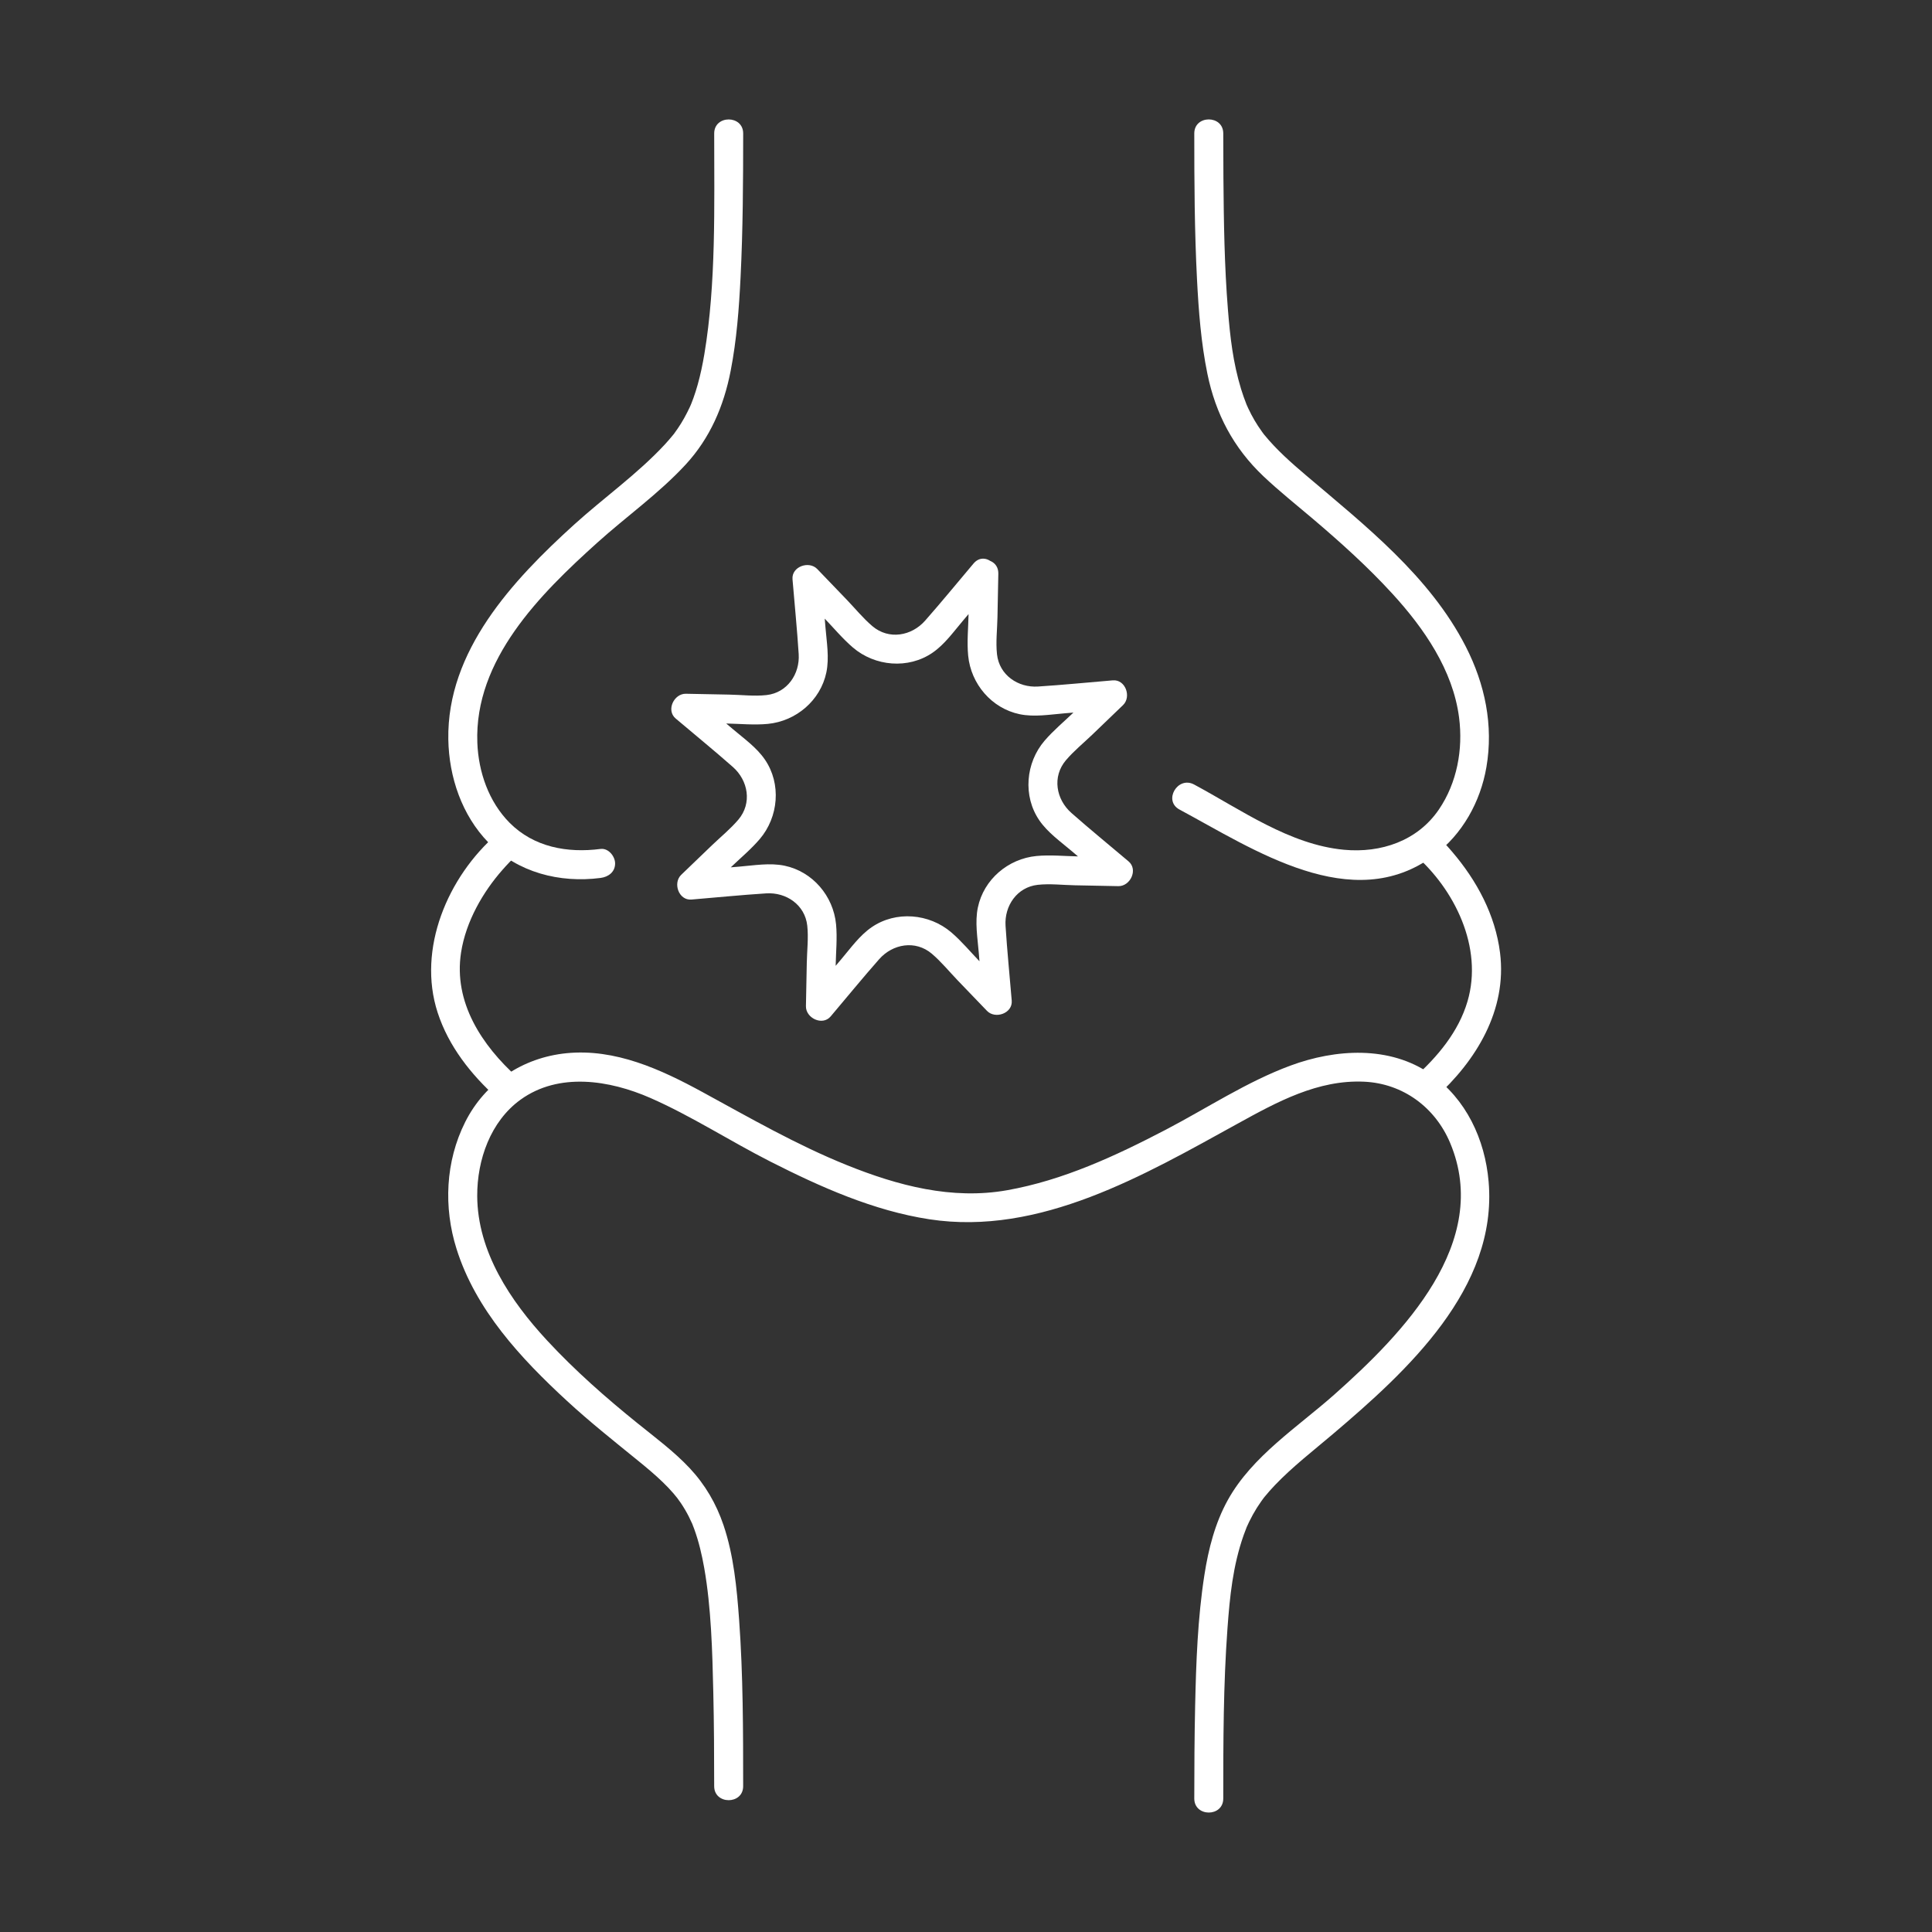 <?xml version="1.0" encoding="UTF-8"?>
<svg xmlns="http://www.w3.org/2000/svg" id="Layer_1" data-name="Layer 1" viewBox="0 0 1000 1000">
  <rect x="0" y="0" width="1000" height="1000" fill="#333333" stroke="none"/>
  <g>
    <path d="M310.85,439.41c-17.18,2.23-34.53-.9-47.1-13.56-10.78-10.87-16.11-26.29-16.68-41.39-1.63-42.98,32.45-76.89,62.01-103.51,15.04-13.55,31.96-25.51,45.73-40.4,12.7-13.73,19.83-30.35,23.38-48.6,3.11-15.96,4.33-32.28,5.13-48.5,1.23-24.77,1.34-49.59,1.35-74.38,0-9.65-15-9.67-15,0,0,37.64,1.03,77.69-5.09,114.2-.9,5.35-2.01,10.68-3.48,15.91-.64,2.28-1.36,4.54-2.15,6.76-.34.96-.71,1.9-1.08,2.85-.11.28-.9,2.14-.15.4-.23.53-.46,1.07-.71,1.59-1.8,3.84-3.83,7.54-6.22,11.04-.5.74-1.03,1.46-1.55,2.18-1.2,1.66.47-.52-.78,1.03-1.37,1.68-2.77,3.32-4.24,4.91-14.19,15.35-31.67,27.64-47.12,41.66-31.74,28.79-65.82,65.3-65.05,111.11.33,19.46,7,39.24,20.74,53.36,15.16,15.58,36.92,21.09,58.09,18.35,4.02-.52,7.5-3.07,7.5-7.5,0-3.65-3.45-8.02-7.5-7.5h0Z" style="fill: #fff; stroke-width: 0px;"></path>
    <path d="M618.16,69.07c0,25.19.12,50.42,1.41,75.58.84,16.31,2.09,32.76,5.37,48.79,4.26,20.85,13.56,38.44,29.02,53.08,8.15,7.71,16.96,14.71,25.5,21.96,14.39,12.22,28.5,24.91,41.25,38.84,16.34,17.86,31.35,39.51,34.51,64.11,2.11,16.42-1.05,33.73-10.43,47.53-11.1,16.33-30.02,22.66-49.13,20.88-28.2-2.63-53.34-20.77-77.6-33.78-8.51-4.56-16.09,8.38-7.57,12.95,38.26,20.52,89.36,55.26,131.69,23.83,14.72-10.93,24.09-27.78,27.18-45.74,3.73-21.67-.74-43-10.69-62.46-18.61-36.37-52.16-62.72-82.75-88.67-7.65-6.49-15.17-13.15-21.54-20.94-.49-.6-.9-1.18-.14-.17-.32-.43-.65-.85-.96-1.29-.73-1.02-1.44-2.04-2.13-3.09-1.24-1.91-2.4-3.87-3.46-5.89-.57-1.08-1.11-2.18-1.63-3.29-.24-.52-.48-1.05-.71-1.58-.51-1.15.37.97-.27-.66-.99-2.52-1.9-5.07-2.69-7.66-4.2-13.75-5.68-27-6.81-41.04-1.83-22.74-2.16-45.6-2.34-68.4-.06-7.63-.08-15.26-.08-22.9,0-9.65-15-9.67-15,0h0Z" style="fill: #fff; stroke-width: 0px;"></path>
    <path d="M633.16,930.93c0-29.36.03-58.81,2.18-88.1,1.2-16.42,2.78-32.33,8.35-48.18.47-1.34.98-2.67,1.51-3.99.5-1.25-.44.93.28-.65.36-.79.71-1.57,1.09-2.35,1.2-2.48,2.54-4.9,4.01-7.24.72-1.14,1.47-2.25,2.24-3.34.36-.51.73-1.01,1.1-1.51.22-.3.86-1.12-.2.24.27-.35.55-.7.83-1.05,1.73-2.1,3.51-4.14,5.4-6.1,9.17-9.57,19.74-17.73,29.83-26.29,38.38-32.56,85.49-75.48,80.73-130.75-1.88-21.89-11.62-42.84-29.93-55.64-21.29-14.89-49.3-13.06-72.63-4.43-22.62,8.37-43.19,22.03-64.49,33.16-25.94,13.55-53.19,26.22-82.21,31.36-28.56,5.06-56.61-2.39-83.03-13.05-25.87-10.43-50.08-24.38-74.52-37.71-21.59-11.78-45.28-22.7-70.55-20.16-22.59,2.27-42.12,15.21-52.37,35.62s-11.23,44.15-4.5,65.58c9.93,31.65,33.33,56.76,57.22,78.78,11.75,10.83,24.23,20.73,36.61,30.8,4.44,3.6,8.84,7.27,12.95,11.24,1.93,1.86,3.79,3.8,5.54,5.83.48.56,2.8,3.47,1.55,1.83.77,1.01,1.52,2.05,2.23,3.1,1.52,2.24,2.89,4.58,4.12,6.99.58,1.14,1.12,2.31,1.65,3.48.45,1-.39-1.06.35.84.28.73.57,1.46.84,2.2,2.37,6.51,3.95,13.29,5.16,20.1,3.61,20.42,4.22,43.12,4.71,64.65.37,16.11.45,32.23.45,48.34,0,9.65,15,9.67,15,0,0-28.74-.02-57.58-2.1-86.26-1.19-16.34-2.79-33.21-8.06-48.82-3.74-11.08-9.51-20.99-17.52-29.54s-17.74-15.77-26.94-23.19c-16.47-13.28-32.42-27.32-46.82-42.85-18.99-20.48-36.1-45.96-36.21-74.89-.07-18.59,6.86-38.53,22.4-49.77,19.84-14.35,46.13-10.15,67.22-.91s41.32,22.38,62.17,32.96c25.87,13.13,53.36,25.42,82.25,29.84,57.19,8.75,111.32-22.92,159.54-49.49,20.34-11.21,41.56-22.86,65.57-21.72,20.03.95,36.68,13.28,44.41,31.64,21.73,51.6-24.67,99-59.91,130.28-18.98,16.84-42.52,31.87-55.12,54.56-6.64,11.96-10.05,25.39-12.14,38.82-3.49,22.44-4.3,45.25-4.8,67.92-.35,15.94-.43,31.88-.44,47.82,0,9.65,15,9.67,15,0h0Z" style="fill: #fff; stroke-width: 0px;"></path>
    <path d="M732.16,442.32c20.57,17.77,35.66,47.97,27.42,75.98-4.63,15.75-15.43,28.58-27.42,39.38-7.19,6.48,3.45,17.06,10.61,10.61,21.32-19.21,37.35-45.47,33.65-75.11-2.46-19.65-12.03-37.39-24.77-52.29-2.75-3.22-5.66-6.41-8.87-9.18-7.27-6.28-17.93,4.28-10.61,10.61h0Z" style="fill: #fff; stroke-width: 0px;"></path>
    <path d="M257.24,431.71c-25.44,21.97-41.45,59.49-30.7,92.45,5.68,17.41,17.24,32.01,30.7,44.14,7.16,6.45,17.8-4.13,10.61-10.61-18.42-16.59-33.22-38.87-29.2-64.71,2.51-16.14,11.41-31.39,21.43-42.75,2.43-2.76,4.98-5.5,7.77-7.91,7.32-6.32-3.33-16.89-10.61-10.61h0Z" style="fill: #fff; stroke-width: 0px;"></path>
  </g>
  <path d="M501.73,296.96c-.14,6.99-.27,13.99-.41,20.98s-.88,14.38-.2,21.41c1.41,14.63,12.09,27.27,26.64,30.32,7.62,1.59,15.74.16,23.41-.47,8.27-.68,16.54-1.37,24.81-2.05l-5.3-12.8c-4.92,4.73-9.85,9.47-14.77,14.2-5.07,4.88-10.69,9.53-15.27,14.88-9.77,11.42-11.29,28.64-2.67,41.2,4.3,6.27,10.85,10.89,16.59,15.76,6.33,5.36,12.66,10.73,18.99,16.09l5.3-12.8c-6.99-.14-13.99-.27-20.98-.41s-14.38-.88-21.41-.2c-14.63,1.41-27.27,12.09-30.32,26.64-1.59,7.62-.16,15.75.47,23.41.68,8.27,1.37,16.54,2.05,24.81l12.8-5.3c-4.73-4.92-9.47-9.85-14.2-14.77-4.88-5.07-9.53-10.69-14.88-15.27-11.42-9.76-28.64-11.29-41.2-2.67-6.27,4.3-10.89,10.85-15.76,16.59-5.36,6.33-10.73,12.66-16.09,18.99l12.8,5.3c.14-6.99.27-13.99.41-20.98s.88-14.38.2-21.41c-1.41-14.63-12.09-27.27-26.64-30.32-7.62-1.59-15.75-.16-23.41.47-8.27.68-16.54,1.37-24.81,2.05l5.3,12.8c4.92-4.73,9.85-9.47,14.77-14.2s10.69-9.53,15.27-14.88c9.76-11.42,11.29-28.64,2.67-41.2-4.3-6.27-10.85-10.89-16.59-15.76-6.33-5.36-12.66-10.73-18.99-16.09l-5.3,12.8c6.99.14,13.99.27,20.98.41s14.38.88,21.41.2c14.63-1.41,27.27-12.09,30.32-26.64,1.59-7.62.16-15.75-.47-23.41-.68-8.27-1.37-16.54-2.05-24.81l-12.8,5.3c4.73,4.92,9.47,9.85,14.2,14.77s9.53,10.69,14.88,15.27c11.42,9.76,28.64,11.29,41.2,2.67,6.27-4.3,10.89-10.85,15.76-16.59,5.36-6.33,10.73-12.66,16.09-18.99,6.21-7.32-4.35-17.98-10.61-10.61-8.35,9.86-16.53,19.9-25.08,29.6-7.03,7.98-18.79,10.05-27.28,2.86-4.81-4.08-8.97-9.2-13.33-13.74-5.08-5.28-10.15-10.56-15.23-15.84-4.26-4.43-13.35-1.29-12.8,5.3,1.07,12.91,2.38,25.82,3.2,38.74.65,10.29-5.91,20-16.66,21.2-6.28.7-12.98-.12-19.27-.24-7.49-.15-14.97-.29-22.46-.44-6.16-.12-10.35,8.53-5.3,12.8,9.86,8.35,19.9,16.53,29.6,25.08,7.98,7.03,10.05,18.79,2.86,27.28-4.08,4.81-9.2,8.97-13.74,13.33-5.28,5.08-10.56,10.15-15.84,15.23-4.43,4.26-1.29,13.35,5.3,12.8,12.91-1.07,25.82-2.38,38.74-3.2,10.29-.65,20,5.91,21.2,16.66.7,6.28-.12,12.98-.24,19.27-.15,7.49-.29,14.97-.44,22.46-.12,6.16,8.53,10.35,12.8,5.3,8.35-9.86,16.53-19.9,25.08-29.59,7.03-7.98,18.79-10.05,27.28-2.86,4.81,4.08,8.97,9.2,13.33,13.74,5.08,5.28,10.15,10.56,15.23,15.84,4.26,4.43,13.35,1.29,12.8-5.3-1.07-12.91-2.38-25.82-3.2-38.74-.65-10.29,5.91-20,16.66-21.2,6.28-.7,12.98.12,19.27.24,7.49.15,14.97.29,22.46.44,6.16.12,10.35-8.53,5.3-12.8-9.86-8.35-19.9-16.53-29.59-25.08-7.98-7.03-10.05-18.79-2.86-27.28,4.08-4.81,9.2-8.97,13.74-13.33,5.28-5.08,10.56-10.15,15.84-15.23,4.43-4.26,1.29-13.35-5.3-12.8-12.91,1.07-25.82,2.38-38.74,3.2-10.29.65-20-5.91-21.2-16.66-.7-6.28.12-12.98.24-19.27.15-7.49.29-14.97.44-22.46.19-9.66-14.81-9.66-15,0Z" style="fill: #fff; stroke-width: 0px;"></path>
</svg>
